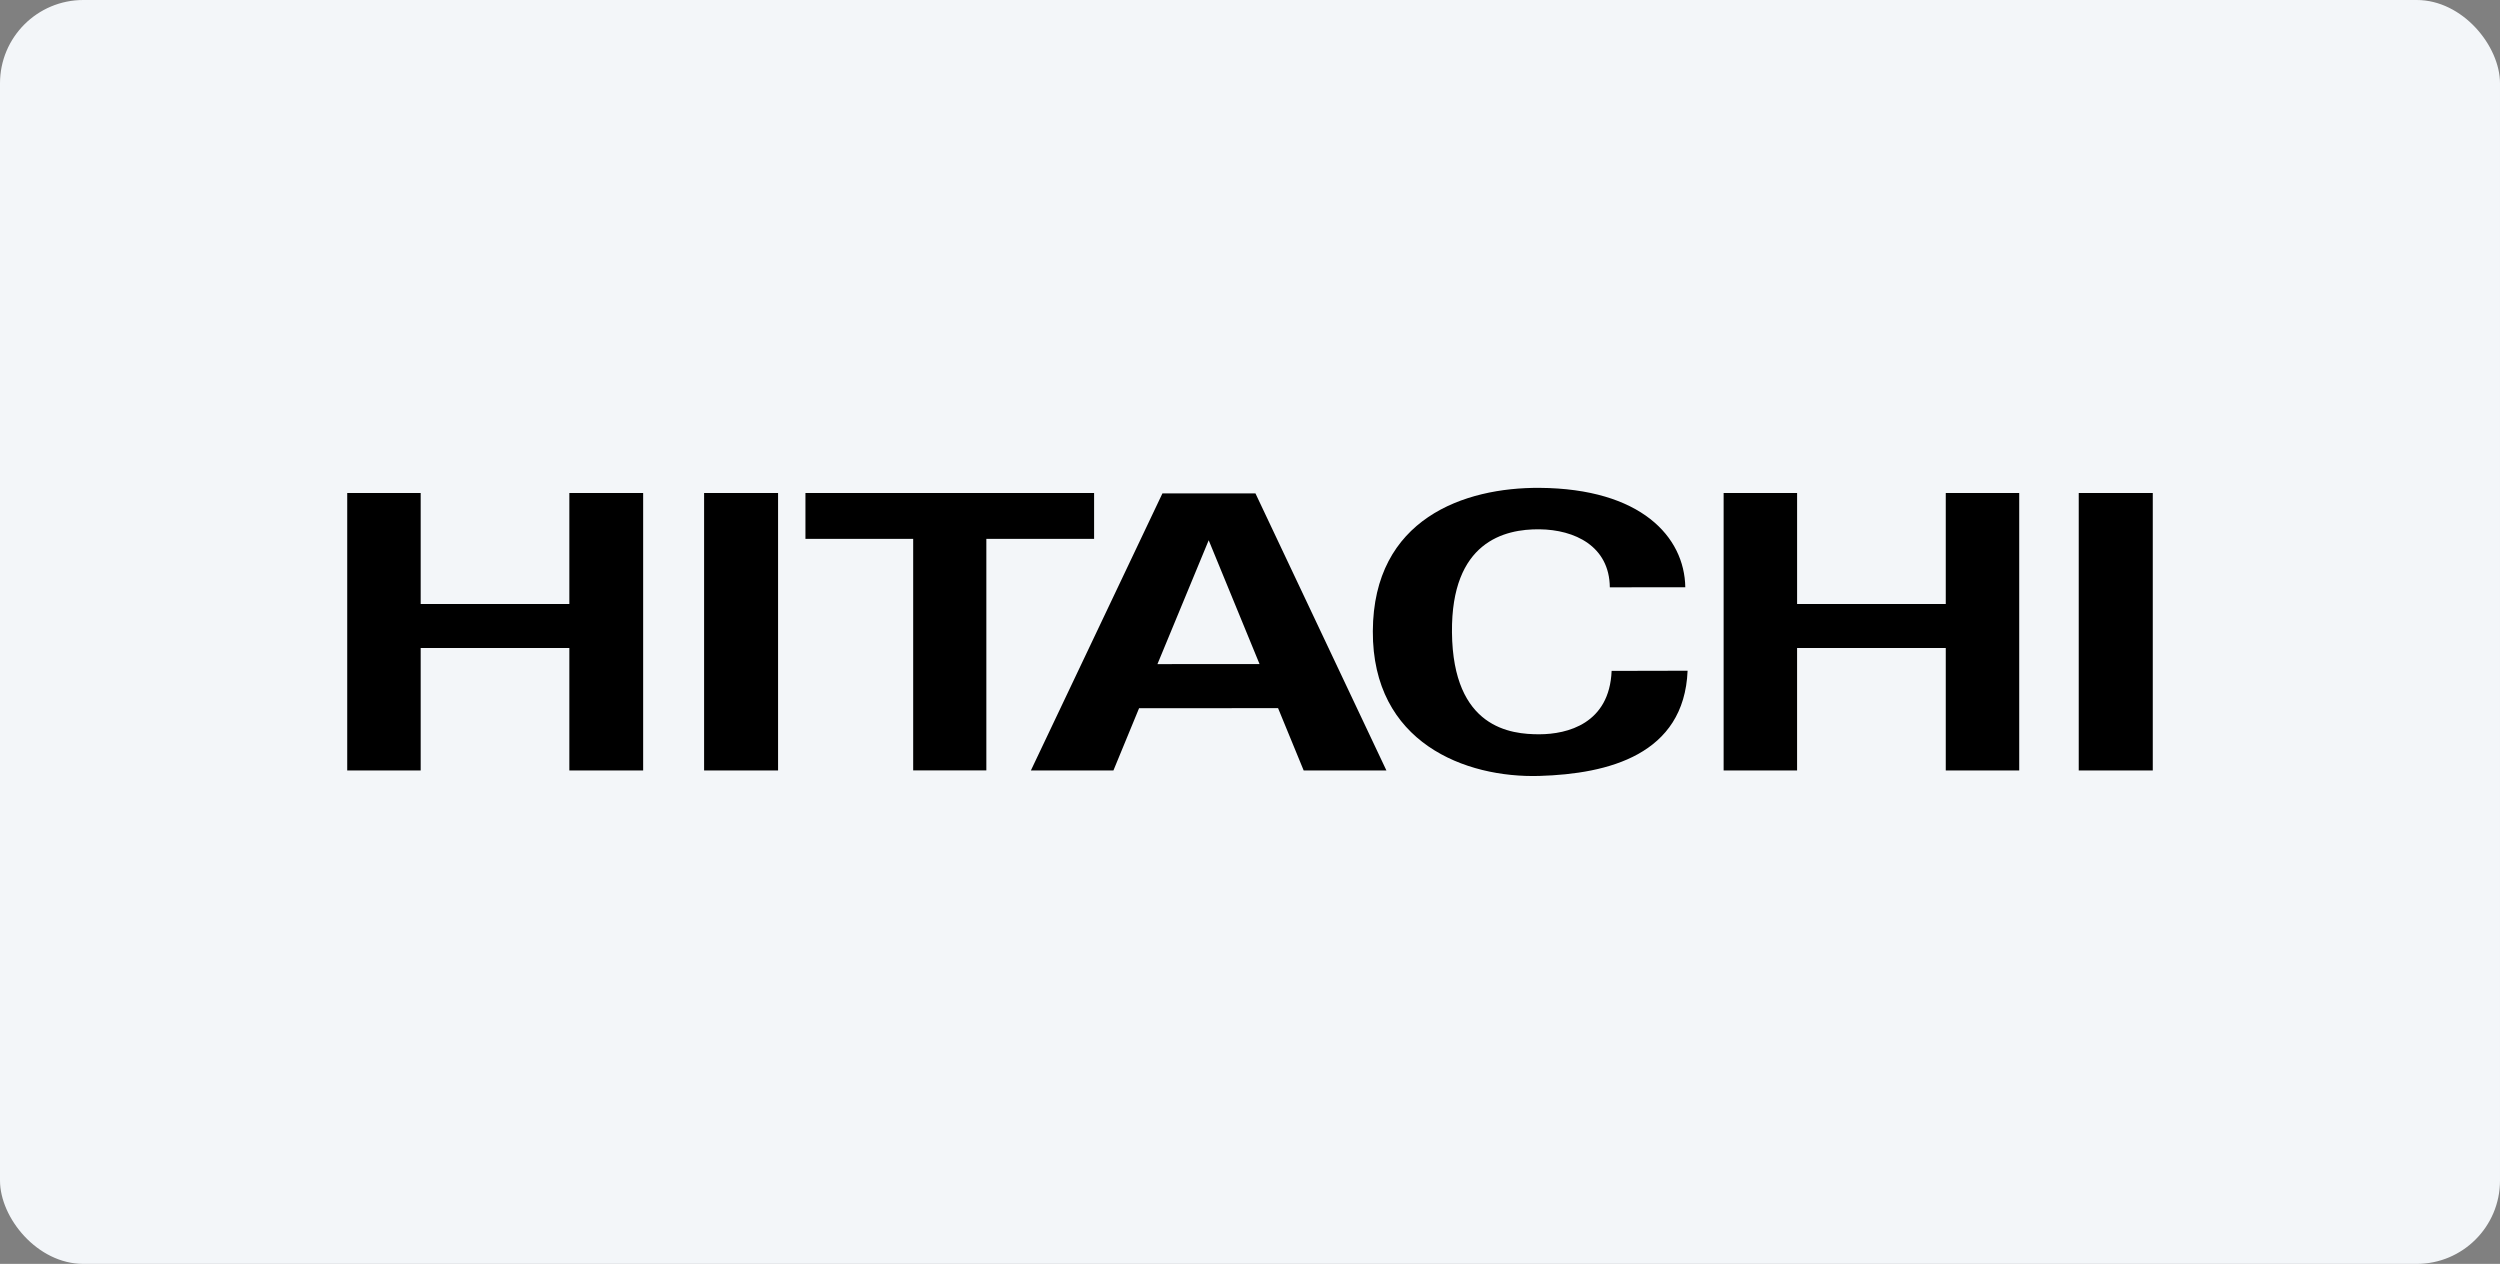 <svg width="180" height="91" viewBox="0 0 180 91" fill="none" xmlns="http://www.w3.org/2000/svg">
<rect x="0" y="0" width="180" height="91" fill="#808080" stroke="none"/>
<rect width="180" height="91" rx="6" fill="#F3F6F9"/>
<g clip-path="url(#clip0_1231_22073)">
<path d="M110.845 35.126C105.452 35.09 98.878 37.326 98.844 45.449C98.809 53.489 105.522 56.027 110.845 55.867C115.794 55.72 121.258 54.345 121.507 48.292L116.037 48.304C115.883 52.108 112.848 52.862 110.845 52.868C108.791 52.876 104.608 52.443 104.542 45.53C104.48 39.004 108.319 38.082 110.845 38.11C113.372 38.137 115.878 39.316 115.907 42.287L121.341 42.282C121.286 38.645 118.141 35.175 110.845 35.126ZM25 35.495V55.473H30.289V46.656H40.993V55.473H46.307V35.494H40.993V43.49H30.289V35.494L25 35.495ZM50.695 35.495V55.472H56.021V35.495H50.695ZM57.992 35.495V38.799H65.749V55.469H71.017V38.799H78.775V35.494L57.992 35.495ZM124.101 35.495V55.473H129.39V46.656H140.095V55.473H145.384V35.494H140.095V43.49H129.391V35.494L124.101 35.495ZM149.669 35.495V55.472H155V35.495H149.669ZM83.695 35.524L74.224 55.472H80.167L82.014 50.99L92.021 50.987L93.864 55.472H99.821L90.393 35.524H83.695ZM87.026 38.898L90.687 47.811L83.336 47.816L87.026 38.898Z" fill="black"/>
</g>
<defs>
<clipPath id="clip0_1231_22073">
<rect width="130" height="20.749" fill="white" transform="translate(25 35.126)"/>
</clipPath>
</defs>
</svg>
